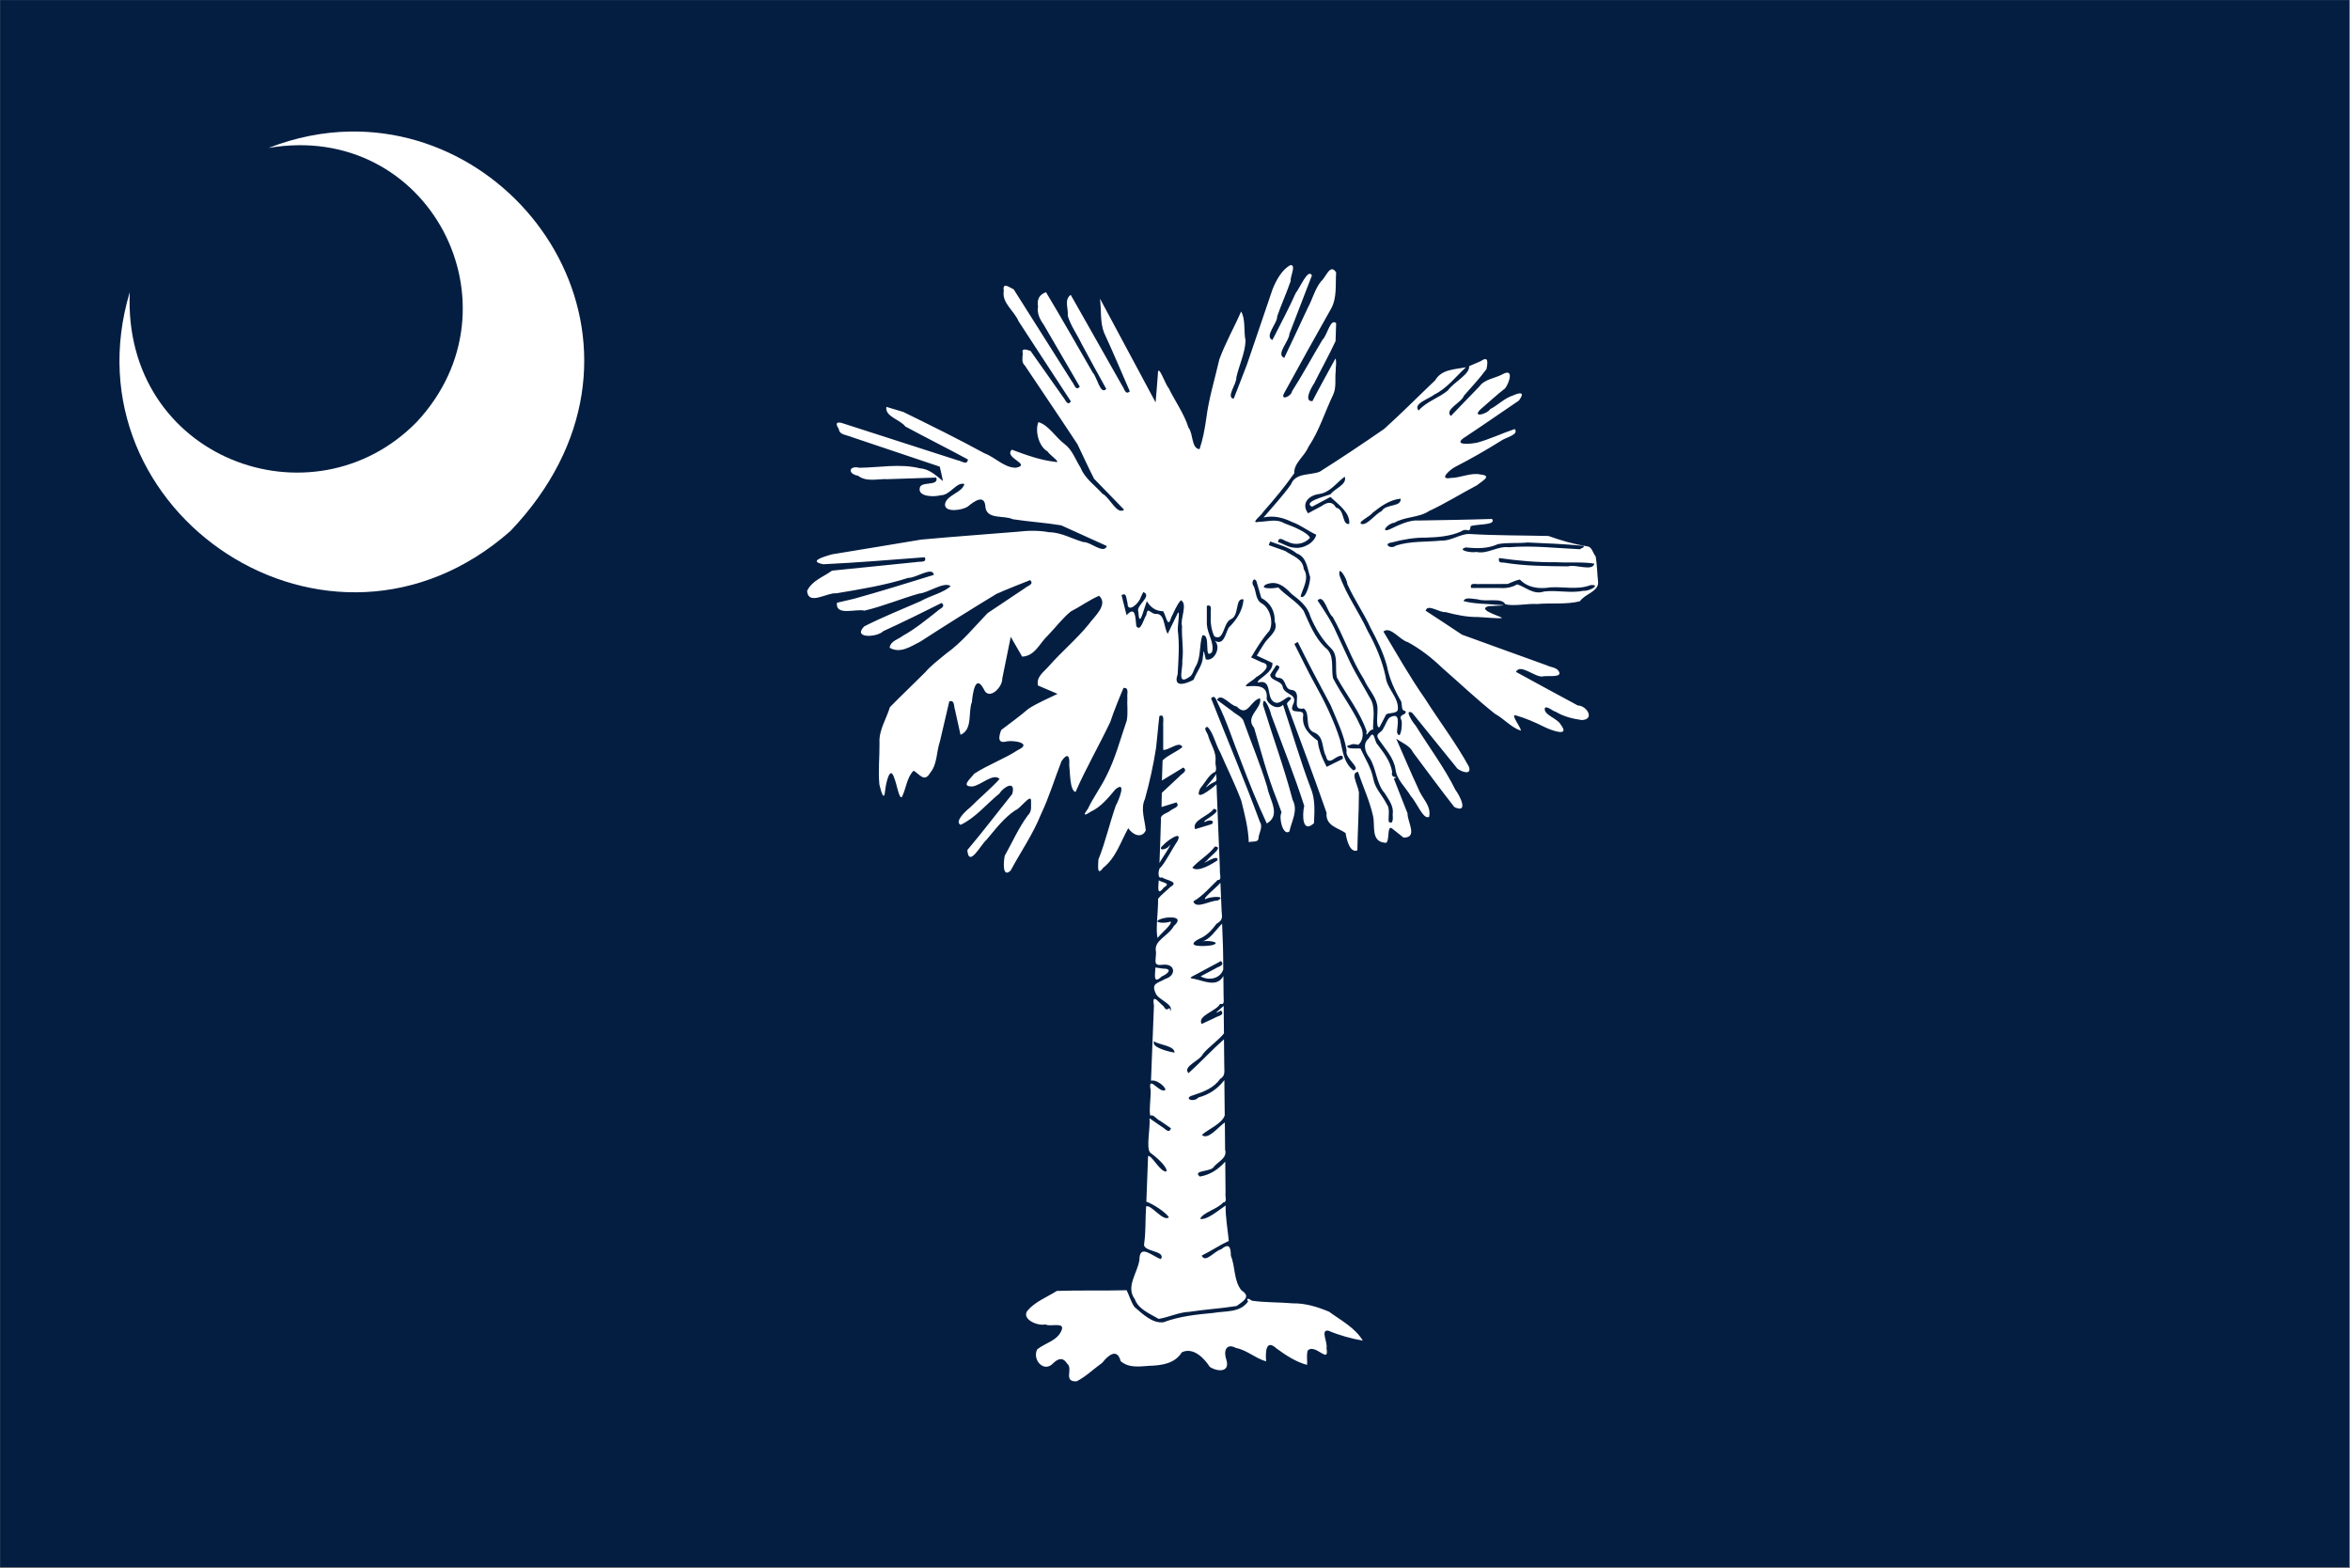 <svg width="2341" height="1562" xmlns="http://www.w3.org/2000/svg" xmlns:xlink="http://www.w3.org/1999/xlink" xml:space="preserve" overflow="hidden"><rect width="100%" height="100%" fill="#808080" stroke="none"/><g transform="translate(-1031 -458)"><path d="M1031.14 458.09 3371.14 458.09 3371.14 2019.09 1031.14 2019.09Z" fill="#041E42" fill-rule="evenodd"/><path d="M2153.35 1743.22C2156.03 1748.72 2157.7 1755.12 2161.21 1759.99 2169.21 1766.79 2178.99 1776.54 2190.04 1775.11 2206.03 1769.1 2223.09 1767.41 2239.97 1765.8 2252.06 1763.64 2266.33 1765.85 2274.31 1754.41 2273.27 1753.19 2272.33 1749.48 2278.05 1753.63 2291.41 1755.62 2305.28 1755.05 2318.82 1756.29 2331.37 1756.05 2343.49 1759.83 2354.96 1764.61 2366.83 1773.31 2380.79 1780.45 2388.61 1793.45 2376.8 1791.33 2365.13 1788.11 2354.07 1783.45 2346.06 1782.58 2353.92 1795.27 2352.41 1801.01 2355.6 1817.72 2341.04 1795.79 2333.77 1803.26 2332.24 1807.69 2333.48 1812.86 2333.08 1817.59 2321.76 1814.59 2311.98 1808.01 2302.62 1801.23 2291.52 1790.99 2291.63 1806.06 2292.27 1814.06 2281.75 1811.16 2273.23 1802.85 2262.27 1800.75 2252.25 1795.39 2249.65 1804.19 2252.66 1812.53 2256.56 1825.26 2243.8 1824.59 2236.15 1819.57 2230.43 1810.69 2219.63 1799.64 2208.3 1805.05 2201.33 1816.47 2187.98 1818.1 2175.86 1818.52 2165.99 1819.17 2155.63 1820.92 2147.37 1813.86 2143.8 1800.28 2134.7 1808.27 2129.07 1815.46 2120.59 1821.48 2112.54 1829.43 2103.51 1833.97 2089.7 1834.69 2100.42 1821.38 2094.12 1816.43 2090.3 1810.12 2085.65 1810.7 2080.26 1815.82 2071.17 1825.92 2059.08 1812.77 2064.17 1802.18 2072.44 1795.46 2084.96 1793.5 2088.8 1782.37 2091.29 1774.65 2076.62 1779.99 2072.51 1777.27 2064.36 1779.13 2048.51 1772 2054.42 1763.69 2062.24 1754.47 2073.8 1750.28 2083.79 1743.91 2106.93 1743.11 2130.18 1743.86 2153.35 1743.22ZM2180.33 1495.3 2180.33 1497.18C2181.08 1502.28 2196.75 1505.9 2200.99 1506.56 2201.37 1499.81 2186.25 1498.91 2180.33 1495.3ZM2182 1421.72C2184.36 1422.08 2186.74 1422.42 2189.1 1422.8 2199.69 1422.71 2194.76 1427.88 2188.18 1430.74 2179.29 1439.17 2181.83 1428.45 2182 1421.72ZM2185.33 1334.89C2189.54 1337.66 2198.02 1337.45 2190.34 1342.16 2183.45 1351.07 2184.82 1342.06 2185.33 1334.89ZM2241.25 1301.24C2235.02 1309.71 2225.44 1314.67 2218.75 1322.28 2224.09 1327.66 2239.55 1317.94 2243.8 1314.95 2245.59 1306.78 2223.34 1323.24 2233.5 1314.97 2236.15 1310.94 2250.57 1301.53 2241.25 1301.24ZM2240.08 1263.66 2239.88 1263.86C2235.6 1270.76 2217.52 1275.16 2221.63 1283.97 2227.15 1282.27 2232.67 1280.57 2238.19 1278.88 2241.88 1274.68 2234.76 1274.37 2231.43 1276.79 2225.97 1276.52 2251.42 1265.59 2240.08 1263.66ZM2242.43 1228.83 2242.44 1229.1 2242.47 1229.78C2243.56 1237.83 2242.7 1235.47 2236.7 1239.11 2225.09 1248.37 2240.79 1233.71 2242.43 1228.83ZM2302.37 1120.62C2300.5 1123.89 2298.15 1126.86 2296.29 1130.14 2296.94 1136.77 2308.25 1135.53 2308.99 1143.08 2311.66 1150.6 2324.6 1149.16 2318.82 1160.37 2314.42 1171.4 2331.11 1162.47 2329.13 1171.23 2327.83 1182.66 2335.36 1189.61 2343.68 1195.87 2344.59 1205.19 2348.36 1213.65 2352.6 1221.87 2357.92 1219.21 2363.25 1216.58 2368.57 1213.93 2369.72 1208.35 2363.62 1211.5 2360.56 1213.52 2356.46 1216.45 2353.06 1217.35 2352.01 1211.4 2347.59 1203.65 2350.27 1192.46 2340.83 1187.92 2329.47 1184.16 2337.09 1169.39 2329.84 1163.69 2314.75 1166.76 2331.02 1145.87 2316.34 1145.03 2310.5 1143.5 2312.16 1134.39 2305.72 1133.34 2293.29 1132.17 2312.37 1121.76 2302.37 1120.62ZM2323.76 1097.46C2322.65 1098.12 2321.54 1098.77 2320.42 1099.43 2327.18 1112.52 2333.33 1125.91 2340.57 1138.79 2350.62 1156.74 2359.67 1175.41 2365.95 1194.99 2368.59 1205.96 2369.58 1217.89 2379.19 1225.4 2387.89 1223.43 2370.07 1213.17 2372.47 1205.61 2369.91 1189.69 2362.59 1175.24 2356.53 1160.45 2345.3 1139.6 2334.22 1118.66 2323.76 1097.46ZM2169.93 1047.72C2169.07 1049.45 2168.22 1051.19 2167.38 1052.92 2165.96 1058.76 2153.91 1069.74 2154.22 1058.48 2152.77 1055.04 2153.74 1047.53 2148.25 1050.86 2149.92 1057.5 2151.54 1064.15 2153.25 1070.78 2162.57 1060.85 2161.89 1073.51 2162.97 1081.67 2167.37 1088.35 2170.42 1073.53 2172.87 1070.88 2174.24 1061.91 2176.2 1068.52 2181.73 1069.62 2191.72 1068.11 2190.04 1083.01 2194.26 1089.32 2197.67 1082.41 2200.92 1075.4 2204.33 1068.51 2206.73 1065.52 2204.1 1080.75 2204.27 1085.59 2206.08 1100.34 2205.01 1115.12 2204.11 1129.88 2199.23 1143.66 2212.56 1139.21 2219.96 1135.14 2223.05 1127.41 2229.04 1120.63 2229.33 1112.06 2230.29 1101.79 2230.43 1108.82 2232.23 1114.83 2240.36 1117.23 2247.84 1103.05 2241.25 1096.29 2250.34 1101.49 2251.82 1088.59 2254.99 1083.24 2262.73 1075.59 2268.98 1066.31 2269.8 1055.08 2260.97 1053.1 2265.88 1071.31 2257.15 1074.8 2249.12 1078.57 2250.74 1097.31 2240.66 1091.87 2237.46 1085.06 2236.68 1077.71 2237.13 1070.32 2236.54 1066.65 2239.33 1059.6 2233.21 1061.46L2233.21 1079.9C2233.97 1090.29 2240.93 1098.2 2238.36 1107.59 2229.54 1116.39 2237.84 1088.65 2228.7 1090.99 2225.62 1100.65 2227.36 1111.77 2222.65 1120.9 2220.04 1124.69 2219.48 1130.69 2215.23 1132.71 2202.91 1141.12 2209.74 1123.48 2208.73 1116.55 2210.37 1104.91 2207.9 1093.28 2208.49 1081.67 2206.43 1074.3 2214.48 1059.91 2207.41 1055.87 2203.05 1060.63 2200.72 1067.35 2197.69 1073.17 2194.39 1084.43 2192.89 1072.24 2189.75 1066.85 2182.41 1066.79 2177.33 1063.22 2173.46 1056.85 2171.94 1061.03 2170.65 1065.28 2169.24 1069.5 2166.18 1078.53 2165.41 1073.88 2164.98 1067.35 2162.16 1061.13 2179.49 1051.66 2169.93 1047.72ZM2544.99 1035.26C2540.76 1036.07 2536.9 1038.12 2532.92 1039.68 2523.77 1039.91 2514.56 1039.71 2505.38 1039.78 2501.72 1040.37 2494.66 1037.58 2496.52 1043.7L2524.06 1043.7C2530.45 1044.17 2536.66 1043.45 2542.31 1040.11 2549.87 1042.08 2558.49 1050.96 2569.02 1047.23 2582.2 1045.58 2595.54 1049.2 2608.59 1046.46 2614.46 1047.2 2626.51 1039.83 2615.28 1040.88 2602.37 1045.83 2588.73 1042.23 2575.42 1043.09 2564.1 1044.93 2552.85 1043.45 2544.99 1035.26ZM2524.29 1013.88C2523.61 1017.86 2524.89 1018.5 2529 1018.39 2550.22 1021.92 2571.71 1021.91 2593.16 1022.17 2600.42 1019.75 2617.42 1027.57 2619.24 1019.46 2608.3 1017.52 2594.07 1018.74 2581.9 1018.06 2562.58 1018.29 2543.39 1016.6 2524.29 1013.88ZM2552.74 998.374C2542.99 999.404 2532.85 998.239 2523.28 999.982 2513.18 1004.62 2502.15 1004.49 2491.32 1003.28 2481.83 1005.78 2495.7 1009 2501.73 1007.82 2513.03 1010.23 2522.78 1001.7 2533.95 1003.14 2557.79 1001.16 2581.6 1004.06 2605.42 1005.14 2604.57 1004.01 2610.31 1003.88 2608.27 1001.71 2589.88 999.94 2571.23 999.132 2552.74 998.374ZM2296.29 997.393C2295.83 998.603 2295.37 999.813 2294.92 1001.02 2300.33 1002.94 2305.74 1004.86 2311.15 1006.78 2318.33 1011.71 2328.94 1014.55 2329.74 1024.77 2335.83 1034.06 2328.62 1044.08 2326.6 1052.2 2331.62 1055.98 2336.41 1038.34 2336.13 1032.8 2333.24 1024.2 2332.77 1012.81 2322.81 1009.29 2315.1 1002.99 2305.39 1000.82 2296.29 997.393ZM2426.28 954.715C2415.21 955.961 2406.66 962.146 2398.29 968.86 2395.97 972.454 2381.42 978.838 2388.03 980.126 2394.01 980.21 2400.79 970.254 2407.5 967.013 2411.64 959.642 2427 963.453 2426.28 954.715ZM2370.75 933.131 2369.99 933.248 2369.77 933.426C2361.91 939.436 2355.83 948.435 2345.38 950.066 2334.85 951.259 2326.74 959.337 2334.06 969.334 2338.37 966.857 2342.83 964.663 2347.2 962.306 2352.71 958.416 2357.88 956.611 2361.96 963.68 2370.83 965.211 2367.65 981.672 2375.1 979.804 2376.02 968.446 2364.17 960.485 2356.33 953.047 2350.21 956.314 2344.06 959.536 2337.93 962.786 2328.65 957.939 2350.2 952.649 2356.23 950.399 2361.03 944.402 2372.69 940.873 2370.75 933.131ZM2316.79 722C2322.31 722.221 2316.1 733.61 2316.7 737.992 2312.75 749.599 2307.39 761.256 2303.32 773.025 2303.68 780.064 2290.13 792.992 2298.55 796.661 2306.42 781.127 2314.68 765.764 2321.8 749.863 2325.76 745.136 2334.15 724.627 2337.89 732.399 2330.43 751.777 2322.97 771.156 2315.48 790.52 2315.36 797.861 2301.58 810.916 2310.32 814.517 2318.13 797.89 2326.11 781.296 2333.8 764.595 2338.54 755.987 2340.81 745.922 2346.98 738.258 2351.8 734.479 2356 719.845 2362.02 729.358 2361.13 741.575 2363.14 754.576 2356.86 765.711 2341.24 793.441 2325.6 821.363 2310.36 849.387 2305.83 857.388 2317.13 853.284 2318.17 847.635 2328.83 830.929 2338.28 813.336 2348.5 796.311 2353.17 792.221 2356.14 774.769 2362.02 779.884 2361.83 785.838 2361.64 791.792 2361.45 797.746 2354.92 811.972 2347.05 825.85 2340.06 839.968 2337.44 843.708 2329.29 858.112 2338.38 857.587 2345.75 843.357 2353.65 829.238 2361.33 815.106 2362.82 819.076 2361.32 823.689 2361.58 827.922 2360.66 835.723 2362.48 844.145 2358.96 851.355 2350.68 868.637 2345.11 887.382 2334.32 903.286 2330.65 912.452 2319.64 919.47 2320.33 929.403 2310.83 942.861 2300.37 955.54 2289.43 967.837 2287.96 971.258 2275.32 980.015 2285.2 977.771 2293.56 977.668 2302.39 974.481 2310.1 979.112 2318.59 982.276 2333.22 987.993 2335.98 993.655 2330.69 1000.02 2320.97 1001.53 2313.79 997.648 2310.14 996.736 2304.67 991.531 2304.14 997.982 2309.51 999.599 2314.56 1003.38 2320.15 1003.53 2329.05 1005.04 2340.36 998.823 2342.2 990.623 2333.95 986.903 2326.63 980.949 2318.02 977.935 2309.06 973.537 2299.64 971.269 2289.72 973.454 2298.95 962.57 2308.76 952.149 2317.04 940.501 2321.73 928.545 2335.82 931.826 2345.74 927.834 2367.41 914.152 2388.87 899.801 2409.99 885.156 2427.32 869.534 2443.79 852.878 2460.71 836.788 2467.26 825.644 2480.14 826.106 2491.32 823.837 2481.11 833.208 2472.52 844.839 2459.83 851.014 2455.34 854.992 2437.89 860.135 2444.23 866.907 2452.17 857.735 2464.44 854.498 2473.47 846.795 2478.8 838.945 2495.6 830.676 2494.46 822.758 2498.25 821.129 2502.04 819.5 2505.82 817.872 2513.61 812.523 2513.28 817.928 2511.83 825.603 2504.97 834.964 2496.92 843.475 2489.28 852.229 2487.11 858.985 2469.51 866.022 2476.31 872.402 2485.62 862.568 2495.22 852.848 2504.63 843.057 2509.96 835.618 2519.8 835.018 2527.45 830.99 2539.32 824.163 2534.84 838.651 2530.47 844.735 2521.82 851.502 2513.73 858.942 2505.45 866.141 2497.28 874.479 2512.66 870.404 2515.41 865.591 2523.41 861.509 2529.81 854.489 2538.39 851.875 2545.81 848.487 2550.28 848.7 2544.1 856.998 2525.56 869.571 2507.16 882.377 2488.45 894.728 2478.83 902.322 2498.31 899.915 2502.61 898.891 2515.3 895.423 2527.58 889.495 2539.98 885.352 2544.39 891.264 2530.69 893.68 2526.05 897.223 2511.42 906.344 2496.45 914.945 2481.15 922.81 2476.23 925.01 2463.12 936.427 2476.22 934.113 2486.15 933.999 2496.4 928.475 2505.99 930.686 2518.21 931.875 2506.66 937.601 2502.51 941.274 2486.53 949.67 2471.13 959.339 2454.73 966.979 2444.24 973.935 2430.8 972.347 2420 978.752 2413.71 979.026 2405.31 989.342 2415.49 985.228 2424.17 981.05 2435.36 975.628 2444.14 976.496 2468.53 976.049 2492.93 975.754 2517.32 974.926 2521.98 981.436 2502.21 979.779 2496.04 982.12 2494.72 990.609 2493.22 982.832 2486.47 987.41 2475.47 992.271 2463.53 993.157 2451.66 993.536 2439.98 993.359 2428.6 995.396 2417.35 998.374 2408.35 999.495 2416.16 1005.78 2421.78 1001.42 2436.34 996.779 2451.68 998.019 2466.7 996.51 2476.42 997.049 2486.49 989.386 2494.95 989.937 2521.06 991.496 2547.35 991.26 2573.54 991.899 2586.12 996.418 2598.8 1000.07 2612.07 1002.24 2617.02 1002.53 2617.64 1009.02 2620.57 1012.21 2621.98 1020.66 2622.08 1029.54 2623 1038.15 2623.25 1047.42 2609.52 1049.74 2604.93 1056.89 2591.77 1060.36 2576.31 1058.42 2562.26 1059.66 2552.11 1059.04 2538.25 1062.29 2530.36 1059.76 2527.25 1053.09 2511.15 1057.76 2503.2 1055.04 2495.92 1054.26 2490.35 1052.76 2488.97 1056.75 2499.75 1059.71 2511.41 1059.31 2522.57 1060.47 2538.3 1061.06 2519.84 1061.43 2513.97 1061.79 2502.27 1064.99 2522.77 1070.92 2527.42 1073.43 2524.86 1074.6 2510.15 1072.82 2503.13 1072.62 2492.2 1072.76 2481.63 1070.49 2471.11 1067.74 2465.11 1068.49 2453.04 1058.99 2451.2 1066.36 2463.24 1074.31 2475.42 1082.13 2487.4 1090.2 2515.48 1100.47 2543.65 1110.52 2571.76 1120.71 2575.41 1122.61 2580.69 1122.71 2583.24 1125.84 2589.26 1133.97 2572.04 1130.43 2567.36 1131.9 2559.33 1132.35 2545.42 1118.67 2541.16 1127.29 2561.68 1138.44 2582.14 1149.74 2602.75 1160.73 2611.74 1160.82 2620.09 1174.67 2606.79 1175.27 2597.69 1173.98 2588.78 1171.82 2580.86 1167.05 2577.4 1166.17 2572.88 1161.46 2570.09 1162.96 2567.64 1169.95 2582.65 1173.44 2585.8 1179.88 2595.7 1192.75 2575.95 1185.32 2569.63 1182.21 2560.21 1177.5 2550.56 1173.27 2540.36 1170.39 2536.11 1170.31 2546.23 1182.59 2546.07 1185.86 2536.33 1182.63 2529.27 1173.97 2520.22 1169.01 2502.06 1154.66 2485.26 1138.58 2467.79 1123.38 2457.42 1113.4 2446.13 1104.56 2433.46 1097.64 2425.54 1095.75 2416.22 1081.31 2409.11 1087.07 2422.61 1109.49 2435.4 1132.37 2450.44 1153.78 2464.83 1176.51 2481.29 1197.94 2494.21 1221.54 2497.27 1230.21 2488.08 1227.31 2482.98 1223.83 2467.91 1205.23 2452.84 1186.63 2437.77 1168.02 2429.21 1163.64 2438.38 1177.87 2441.25 1180.8 2454.45 1202.19 2469.75 1222.37 2480.92 1244.92 2485.4 1250.67 2494.4 1268.93 2479.75 1261.9 2465.76 1244.07 2452.38 1225.76 2438.77 1207.63 2435.38 1200.59 2427.81 1198.1 2421.87 1193.81 2429.18 1210.35 2436.13 1227.07 2443.79 1243.45 2447.37 1253.13 2457.16 1260.57 2454.6 1271.72 2448.88 1274.95 2442.19 1256.99 2436.48 1251.13 2431.22 1242.08 2422.52 1234.99 2421.17 1224.51 2419.52 1212.77 2411.09 1204.37 2404.76 1194.94 2399.91 1188.2 2407.03 1188.54 2408.93 1183.79 2411.24 1180.29 2412.39 1175.32 2415.4 1172.72 2426.69 1166.66 2422.96 1179.52 2422.67 1187.42 2426.01 1197.01 2428.27 1180.16 2427.17 1175.7 2423.34 1168.58 2433.03 1170.93 2431.03 1166.28 2426.72 1165.82 2428 1161.88 2426.87 1156.82 2420.28 1145.73 2415.05 1134.02 2412.6 1121.36 2409.02 1107.9 2402.78 1095.57 2396.26 1083.34 2389.42 1068.3 2379.74 1054.76 2373.11 1039.68 2372.92 1034.31 2363.59 1019.62 2365.39 1031.13 2372.2 1050.86 2384.84 1067.64 2393.45 1086.55 2401.47 1100.9 2407.94 1116.16 2411.37 1132.29 2412.59 1144.12 2424.72 1152.89 2423.48 1164.94 2422.62 1168.86 2415.54 1167.78 2411.96 1169.48 2409.74 1173.8 2407.47 1178.09 2405.23 1182.4 2400.75 1183.88 2404.2 1166 2402.94 1160.48 2401.3 1151.25 2393.53 1143.64 2389.87 1134.97 2377.31 1115.22 2370.08 1092.77 2358.59 1072.45 2353.48 1069 2350.06 1049.18 2343.48 1056.06 2350.08 1066.19 2357.06 1076.2 2361.86 1087.35 2366.43 1096.99 2371.46 1108.05 2375.56 1116.89 2381.46 1129.28 2389.05 1140.97 2395.57 1153.09 2401.82 1162.1 2398.46 1175.15 2398.84 1184.81 2394.79 1183.82 2391 1195.08 2392.43 1186.55 2385.79 1167.05 2372.58 1150.7 2362.71 1132.78 2360.57 1123.12 2364.71 1111.08 2356.69 1103.55 2347.59 1094.53 2341.19 1083.67 2336.27 1071.92 2333.63 1061.85 2325.26 1055.52 2317.38 1049.39 2310.47 1042.04 2303 1035.84 2292.14 1040.19 2284.25 1044.94 2300.13 1044.45 2304.34 1043.11 2312.07 1051.53 2322.9 1057 2329.55 1066.27 2335.34 1079.2 2340.58 1092.8 2350.93 1102.88 2360.95 1110.16 2356.8 1123.02 2358.88 1133.47 2367.14 1149.48 2378.49 1163.95 2385.86 1180.47 2389.59 1186.35 2389.65 1195.2 2384.09 1199.89 2376.76 1198.26 2377.53 1200.17 2373.2 1200.77 2371.99 1205.66 2387.63 1202.11 2386.65 1204.4 2391.04 1213.87 2396.87 1222.8 2398.91 1233.25 2400.78 1243.64 2407.53 1249.41 2412.23 1258.66 2416.08 1263.6 2413.8 1270.31 2414.41 1276.52 2418.97 1280.04 2418.68 1272.77 2418.33 1269.11 2419.69 1261.16 2414.45 1254.7 2410.55 1248.29 2401.68 1238.35 2402.38 1223.81 2395.27 1212.81 2390.9 1207.38 2388.16 1198.87 2394.39 1193.71 2399.62 1185.14 2399.43 1192.29 2402.24 1198.32 2408.85 1207.23 2416.23 1215.8 2417.81 1227.19 2415.83 1234.55 2426.37 1230.7 2419.51 1233.54 2424.11 1245.09 2428.51 1256.75 2433.15 1268.27 2432.9 1276.51 2443.86 1292.66 2429.12 1292.31L2418.24 1283.68C2411.65 1277.6 2416.41 1299.91 2410.26 1297.42 2396.34 1295.97 2401.12 1280.2 2398.72 1270.49 2395.32 1255.55 2388.76 1241.39 2383.8 1226.87 2374.97 1227.64 2385.74 1243 2384.68 1249.34 2384.63 1267.84 2383.47 1286.52 2383.15 1305.09 2375.83 1307.92 2372.51 1294.74 2371.44 1287.8 2363.71 1282.4 2351.31 1280.71 2352.5 1267.68 2339.98 1231.7 2326.45 1195.83 2313.26 1159.98 2311.6 1156.82 2321.64 1153.53 2314.57 1152.19 2310.6 1153.92 2306.96 1158.09 2302.77 1158.13 2290.44 1156.26 2300.36 1133.5 2284.03 1137.89 2282.79 1134.56 2299.62 1128.11 2298.55 1118.36 2293.43 1115.77 2288.14 1113.55 2282.95 1111.1 2285.27 1107.42 2287.34 1103.56 2289.81 1099.98 2293.94 1092.67 2305.14 1086.82 2300.89 1077.16 2301.1 1066.81 2296.78 1058.61 2287.46 1053.61 2285.85 1048.08 2284.24 1042.56 2282.64 1037.03 2280.06 1032.07 2276.82 1038.66 2280.05 1042.08 2282.5 1047.89 2281.8 1055.73 2287.99 1059.13 2296.52 1064.02 2299.86 1078.4 2295.46 1086.42 2288.33 1094.49 2282.74 1103.59 2277.36 1112.87 2280.98 1114.49 2284.57 1116.19 2288.17 1117.85 2299.46 1120.33 2287.75 1129.57 2282.26 1132.59 2280.83 1134.91 2268.62 1141.28 2273.07 1141.71 2283.24 1140.84 2294.49 1140.46 2292.76 1154.09 2294.27 1160.3 2303.98 1165.67 2309.14 1160.06 2318.18 1187.51 2326.26 1215.33 2336.42 1242.37 2341.41 1253.68 2340.47 1265.98 2339.95 1277.99 2328.21 1288.73 2328.15 1269.71 2330.23 1260.72 2320.41 1230.1 2308.39 1200.2 2297.28 1170.02 2296.48 1165.07 2289.28 1148.65 2289.16 1160.16 2298.82 1191.75 2310.31 1222.81 2318.67 1254.78 2324.37 1265.38 2317.66 1275.77 2315.45 1286.26 2309.01 1291.27 2304.51 1271.83 2307.67 1267.29 2306.13 1263.09 2304.57 1258.89 2303.02 1254.69 2293.69 1231.39 2287.36 1207.09 2280.31 1183.04 2270.52 1171.55 2288.9 1163.5 2286.19 1153.55 2276.52 1155.58 2273.84 1173.22 2262.94 1161.74 2256.61 1161.06 2247.44 1147.36 2243.31 1155.15 2248.28 1158.84 2253.45 1162.6 2258.49 1166.32 2261.91 1169.48 2267.05 1171.34 2269.4 1175.3 2277.33 1197.6 2286.58 1219.46 2293.42 1242.12 2295.49 1254.51 2307.59 1269.76 2292.95 1278.28 2283.44 1258.01 2275.13 1237.18 2267.23 1216.23 2259.44 1196.9 2253.34 1176.87 2243.99 1158.24 2242.5 1155.02 2241.24 1149.63 2237.43 1153.58 2253.49 1194.59 2270.77 1235.12 2285.96 1276.47 2289.34 1281.56 2285.5 1287.03 2284.69 1292.35 2284.93 1297.75 2278.47 1295.66 2275 1296.92 2274.51 1282.82 2270.92 1269.24 2267.55 1255.62 2261.44 1239.25 2253.52 1223.55 2246.59 1207.49 2242.02 1199.81 2239.36 1186.83 2233.73 1182.05 2228.56 1183.01 2234.64 1188.68 2234.82 1191.93 2237.4 1199.86 2242.68 1207.23 2241.91 1215.88 2241.14 1219.37 2244.16 1225.54 2240.85 1227.24 2235.78 1229.02 2231.14 1238.16 2226.58 1243.39 2219.77 1258.31 2238.38 1243.28 2242.82 1239.33 2243.96 1267.58 2245.1 1295.83 2246.24 1324.09 2245.66 1328.29 2248.7 1335.09 2244.08 1334.5 2236.18 1341.97 2229.23 1350.45 2219.77 1355.89 2222.18 1364.17 2236.86 1354.72 2243.64 1355.15 2254.23 1350.01 2236.43 1350.84 2231.88 1353.7 2228.01 1353.71 2243.19 1341.72 2246.75 1337.34 2247.15 1346.75 2247.54 1356.16 2247.94 1365.58 2248.74 1372.48 2248.79 1374.77 2242.92 1378.15 2237.99 1384.67 2232.95 1390.34 2225.19 1393.38 2209.99 1401.67 2231.71 1400.84 2238.21 1399.54 2249.55 1396.58 2232.69 1394.12 2228.6 1396.01 2237.34 1392.86 2241.38 1385.13 2248.42 1378.06 2249.16 1393.37 2249.6 1408.4 2249.57 1423.69 2246.84 1432.34 2235.93 1435.53 2227.03 1430.55 2231.78 1428.04 2236.52 1425.52 2241.27 1423.01 2244.3 1420.78 2251.76 1419.91 2247.24 1415.34 2239.21 1419.65 2231.18 1423.96 2223.15 1428.28 2220.04 1430.13 2213 1432.41 2220.48 1433.02 2230.62 1435.13 2243.32 1441.86 2249.69 1430.25 2249.76 1436.62 2249.82 1442.99 2249.89 1449.35 2249.66 1454.37 2251.57 1459.23 2246.41 1457.96 2242.6 1465.41 2223.5 1469.56 2228.01 1478.03 2232.32 1475.99 2236.66 1473.99 2240.98 1471.97 2244.11 1469.88 2251.6 1469.39 2247.34 1464.59 2237.81 1469.73 2245.34 1464.28 2249.98 1459.98 2250.08 1469.11 2250.17 1478.23 2250.27 1487.36 2245.62 1493.56 2235.4 1500.54 2229.38 1507.76 2226.8 1514.43 2208.59 1520.26 2214.96 1526.99 2227.06 1516.05 2238.08 1504.05 2250.28 1493.24 2250.37 1501.6 2250.46 1509.97 2250.56 1518.34 2250.35 1524.03 2252.29 1529.53 2246.52 1532.62 2240.17 1541.91 2229.85 1545.61 2219.64 1548.99 2209.17 1551.85 2219.68 1556.92 2224.82 1551.21 2235.31 1548.48 2244.18 1542.53 2250.67 1533.86 2250.8 1545.6 2250.92 1557.35 2251.04 1569.09 2248.19 1577.48 2234.57 1582.84 2228.28 1588.45 2234.1 1594.39 2245.14 1580.04 2251.16 1576.04 2251.24 1585.09 2251.32 1594.13 2251.4 1603.17 2253.71 1611.41 2245.09 1614.69 2240.43 1619.95 2237.91 1625.69 2218.44 1623.26 2226.15 1630 2236.51 1628.33 2244.71 1622.82 2251.55 1615.09 2251.65 1625.32 2251.75 1635.55 2251.85 1645.77 2251.11 1649.44 2253.97 1655.65 2249.59 1655.71 2243.57 1662.65 2229.44 1665.56 2226.54 1672.16 2233.64 1673.53 2244.56 1663.61 2251.95 1658.85 2251.71 1670.67 2253.98 1682.33 2255.09 1694.07 2245.73 1698.4 2237.35 1704.21 2228.11 1708.69 2231.61 1716.9 2241.22 1703.72 2247.41 1702.49 2255.29 1696.02 2257.14 1699.92 2257.15 1708.88 2261.73 1719.9 2259.85 1733.73 2267.75 1743.43 2277.68 1749.59 2269.52 1754.12 2262.93 1758.92 2247.35 1761.44 2231.45 1762.31 2215.81 1764.73 2205.2 1765.13 2195.42 1770.16 2185.24 1771.77 2176.61 1766.61 2165.09 1762.29 2161.49 1752.15 2152.15 1739.65 2164.15 1726.19 2166.06 1713.01 2166.13 1696.47 2178.55 1709.27 2187.49 1712.22 2192.74 1703.22 2168.48 1705.4 2170.81 1696.59 2172.56 1684.49 2171.83 1671.96 2172.72 1659.71 2177.67 1657.43 2189.75 1675.42 2195.47 1670.58 2192.12 1665.39 2179.3 1657.14 2172.97 1655.02 2173.55 1639.86 2174.09 1624.69 2174.68 1609.52 2178.47 1608.5 2187.18 1626.48 2193.21 1624.88 2193.51 1619.35 2181.33 1609.47 2176.66 1606.03 2172.57 1600.78 2177.04 1582.08 2176.11 1571.92 2180.06 1574.66 2184.01 1577.39 2187.96 1580.12 2191.32 1581.74 2195.52 1588.02 2197.5 1581.93 2193.92 1579.45 2190.33 1576.97 2186.75 1574.49 2183.61 1573.43 2179.55 1567.28 2176.99 1569.43 2175.42 1565.85 2177.45 1551.66 2177.27 1543.98 2173.97 1526.93 2186.66 1548.46 2191.97 1543.53 2191.88 1540.19 2182.74 1532.96 2177.58 1534.54 2178.57 1509.55 2179.56 1484.56 2180.52 1459.57 2178.31 1446.47 2185.02 1456.35 2190.23 1460.5 2194.46 1468.26 2196.2 1457.54 2196.81 1465.28 2200.92 1458.42 2184.56 1453.95 2182.19 1447.32 2177.6 1437.24 2184.25 1437.53 2191.85 1433.1 2202.9 1429.83 2202.05 1417.87 2189.78 1418.95 2179.07 1420.55 2182.66 1415.2 2182.6 1406.44 2179.86 1394.58 2194.35 1391.16 2200.44 1380.31 2211.86 1370.24 2193.99 1370.92 2187.59 1373.35 2177.09 1377.17 2192.09 1378.29 2197.02 1375.94 2199.47 1378.29 2187.79 1387.3 2184.24 1392.29 2181.89 1385.3 2184.92 1365.27 2184.65 1353.24 2188.01 1348.98 2192.99 1345.43 2196.96 1341.44 2206.25 1336.28 2192.8 1334.93 2188.45 1331.97 2183.2 1334.4 2185.28 1322.1 2187.01 1322.27 2193.1 1315.4 2198.13 1304.27 2203.93 1295.91 2209.88 1283.92 2193.03 1295.91 2189.94 1299.67 2182.51 1305.78 2193.43 1305.39 2196.43 1299.51 2197.77 1300.22 2188.61 1312.58 2186.02 1317.72 2186.6 1303.35 2187.13 1288.99 2187.5 1274.61 2186.44 1268.89 2193.79 1268.37 2197.07 1265.33 2199.96 1262.93 2206.94 1261.89 2202.89 1257.29 2197.98 1258.9 2193.01 1260.35 2188.08 1261.9 2188.18 1257.19 2188.28 1252.48 2188.37 1247.77 2194.2 1242.34 2200.02 1236.9 2205.84 1231.47 2208.12 1228.54 2214.79 1226.09 2209.76 1222.55 2202.67 1226.87 2195.57 1231.19 2188.47 1235.5 2188.69 1228.83 2188.92 1222.16 2189.14 1215.48 2194.34 1210.13 2203.13 1207.07 2208.88 1202.15 2205.9 1195.52 2195.45 1205.62 2189.75 1204.99L2189.75 1181.08C2189.28 1177.58 2191.74 1168.35 2185.92 1171.34 2184.63 1181.76 2183.92 1192.33 2182.66 1202.78 2180.03 1219.98 2176.21 1237.07 2171.56 1253.84 2166.84 1263.98 2171.67 1274.84 2172.37 1285.31 2168.18 1293.6 2159.52 1289.71 2154.92 1282.99 2147.33 1296.54 2142.71 1312.43 2130.03 1322.35 2123.27 1331.69 2125.11 1319.49 2125.2 1314.19 2132.27 1296.68 2136.32 1278.08 2142.57 1260.36 2145.22 1255.91 2153.75 1234.94 2142.26 1244.16 2134.95 1252.78 2127.87 1261.82 2117.33 1266.65 2111.37 1270.7 2109.41 1270.65 2114.7 1263.76 2119.98 1252.41 2127.69 1242.24 2133.15 1230.95 2142.15 1213.4 2146.99 1194.28 2153.45 1175.74 2154.84 1168.33 2153.64 1160.5 2154.04 1152.93 2153.45 1149.15 2156.2 1142.65 2150.21 1143.28 2145.46 1154.42 2140.89 1165.66 2137.05 1177.1 2125.94 1200.56 2112.86 1223.07 2102.43 1246.89 2096.7 1245.63 2097.05 1227.86 2096.13 1219.56 2096.93 1210.63 2094.13 1207.73 2088.41 1216.28 2081.6 1233.73 2076.13 1252.01 2068.02 1269.04 2060.1 1288.89 2047.84 1306.43 2037.78 1325.18 2029.34 1333.1 2030.64 1316.3 2031.9 1310.46 2039.5 1296.92 2045.71 1282.6 2055 1270.08 2059.42 1266.03 2057.82 1260.21 2058.09 1255.01 2057.52 1248.75 2046.77 1264.06 2042.7 1264.95 2030.95 1272.7 2022.6 1284.07 2013.62 1294.67 2007.86 1299.55 1996.16 1322.96 1994.62 1304.77 2009.99 1286.66 2024.42 1267.53 2039.36 1248.94 2043.2 1234.94 2031.08 1241.32 2026.56 1248.5 2013.7 1258.84 2003.09 1272.41 1987.98 1279.63 1981.61 1276.69 1992.38 1266.25 1997.23 1262.49 2006.76 1252.88 2018.05 1243.59 2026.76 1233.96 2020.6 1227.57 2008.2 1240.2 1999.91 1241.39 1987.51 1241.75 1997.69 1233.8 2001.48 1228.73 2015.18 1219.78 2031.21 1214.14 2045.04 1205.09 2059.77 1198.24 2041.03 1195.26 2034.08 1196.46 2024.33 1199.2 2025.91 1191.76 2028.37 1185.17 2037.44 1178.21 2046.79 1171.57 2055.44 1164.08 2064.38 1158.2 2074.79 1154.02 2084.48 1149.17 2078.07 1146.29 2071.42 1143.71 2065.06 1140.87 2062.95 1132.26 2070.79 1127.41 2075.8 1121.63 2088.49 1107.12 2103.46 1094.78 2115.58 1079.81 2121.01 1072.22 2135.44 1060.29 2125.88 1051.45 2116.08 1055.68 2107.15 1062.24 2097.63 1067.15 2089.27 1073.95 2082.55 1083.02 2075.01 1090.84 2066.63 1098.52 2062.18 1111.48 2049.26 1112.08 2045.47 1105.51 2041.6 1098.98 2037.88 1092.36 2034.99 1106.18 2032.27 1120.03 2029.44 1133.86 2029.87 1142.59 2016 1156.43 2011 1144.42 2002.48 1128.48 1999.95 1149.37 1999.16 1157.3 1995.17 1167.89 2000.23 1184.62 1987.85 1189.98 1986.03 1181.78 1984.22 1173.58 1982.4 1165.37 1980.99 1161.85 1982.33 1154.98 1976.66 1156.62 1973.54 1169.93 1970.43 1183.24 1967.33 1196.55 1963.73 1206.8 1964.8 1219.46 1957.56 1227.89 1951.86 1237.8 1947.13 1229.19 1941.15 1225.69 1934.43 1231.96 1933.66 1243.57 1929.49 1251.84 1926.64 1254.63 1924.27 1238.52 1921.87 1233.17 1917.49 1218.88 1913.42 1239.25 1912.79 1245.15 1911.69 1258.07 1908.42 1245.15 1907.01 1239.48 1905.71 1225.84 1907.28 1211.96 1907.13 1198.23 1906.28 1185.48 1913.92 1174.3 1917.51 1162.41 1929 1150.65 1941 1139.4 1952.6 1127.73 1958.44 1120.91 1965.99 1115.34 1973.38 1109.16 1989.24 1097.88 2001.4 1082.61 2014.83 1068.72 2027.11 1060.44 2039.47 1052.26 2051.78 1044.02 2054.46 1041.49 2061.54 1040.17 2057.21 1035.85 2046 1040.37 2034.69 1044.65 2023.66 1049.59 1998.14 1065.07 1972.79 1080.94 1947.72 1097.17 1938.13 1101.96 1927.91 1109.34 1917.21 1103.25 1918.14 1096.31 1925.85 1094.98 1930.57 1091.2 1942.75 1084.47 1953.4 1075.62 1964.33 1067.07 1966.79 1064.39 1973.74 1062.52 1969.01 1058.61 1949.73 1068.28 1930.4 1077.76 1910.83 1086.74 1904.72 1093.07 1879.84 1094.19 1891.9 1081.96 1910.22 1072.63 1929.28 1065.08 1948.08 1056.85 1957.18 1051.55 1971.75 1048.18 1978.02 1041.77 1970.96 1037.08 1956.2 1048.5 1946.46 1049.3 1928.19 1054.49 1910.58 1061.94 1892.1 1066.27 1883.69 1064.1 1863.07 1072.05 1864.73 1058.42 1870.4 1057.09 1876.07 1055.77 1881.74 1054.44 1908.37 1047.06 1934.85 1038.8 1961.26 1030.65 1960.21 1021.72 1942.81 1034.15 1935.85 1033.6 1912.49 1041.07 1888.36 1044.93 1864.14 1049 1854.93 1048.01 1836.35 1061.59 1835 1046.74 1839.7 1036.32 1851.2 1032.81 1859.82 1026.43 1887.82 1023.59 1915.82 1020.75 1943.81 1017.91 1947.44 1016.97 1954.67 1018.98 1952.24 1013.09 1918.57 1015.63 1884.91 1018.47 1851.19 1020.06 1835.48 1017.01 1851.88 1012.59 1859.43 1010.25 1889.13 1005.34 1918.91 1000.53 1948.62 995.514 1980.54 992.528 2012.56 990.363 2044.52 987.692 2055.07 986.464 2065.62 986.24 2076.14 988.17 2088.29 988.289 2098.84 994.787 2110.28 997.982 2117.19 997.476 2130.52 1010.49 2133.63 1001.91 2118.51 994.995 2103.3 988.169 2088.14 981.29 2072.3 978.671 2055.93 977.659 2039.94 975.22 2030.97 970.995 2014.47 975.826 2012.67 963.349 2012.1 949.541 2001.42 957.324 1995.21 962.478 1989.87 966.37 1971.28 969.051 1972.44 959.942 1974.19 950.849 1989.62 948.886 1991.67 940.097 1983.82 937.764 1977.41 951.465 1968.17 951.31 1962.12 953.126 1945.36 953.124 1947.23 944.244 1947.93 936.766 1966.58 942.929 1963.71 933.72 1947.55 934.296 1931.39 934.814 1915.23 935.297 1905.29 934.769 1894.27 938.5 1885.72 931.856 1875.08 930.016 1876.47 921.393 1887.15 923.953 1907.17 923.725 1927.52 919.578 1947.26 924.469 1956.7 925.083 1963.49 931.575 1970.38 937.252 1969.34 932.437 1968.34 927.609 1967.15 922.83 1936.81 912.71 1906.52 902.45 1876.21 892.276 1872.28 890.813 1867.25 890.561 1866.61 885.5 1863.98 881.123 1862.85 877.718 1869.34 879.269 1907.96 891.707 1946.58 904.144 1985.2 916.582 1988.95 917.181 1994.54 921.871 1995.21 915.668 1974.57 904.497 1953.47 893.959 1932.87 882.837 1927.77 875.884 1912.41 873.11 1913.97 863.277 1919.61 864.978 1925.25 866.678 1930.88 868.379 1958.03 881.693 1985.23 895.066 2011.79 909.585 2022.44 913.5 2031.43 924.068 2043.08 923.909 2059.19 920.593 2030.49 914.085 2038.96 905.955 2052.99 911.125 2067.04 916.363 2082.01 918.006 2089.64 919.927 2075.74 910.564 2074.75 907.843 2064.84 902.202 2062.14 885.783 2065.45 878.484 2075.69 881.483 2082.47 893.549 2091.3 900.173 2099.27 906.08 2102.24 915.724 2107.4 923.801 2111.65 934.655 2121.78 941.43 2129.32 949.908 2136.43 953.204 2143.66 971.453 2150.8 965.704 2140.85 955.467 2130.91 945.23 2120.96 934.994 2115.07 923.781 2109.98 912.011 2104.39 900.586 2087.18 874.361 2069.43 848.351 2052.02 822.208 2048.46 819.054 2049.58 814.637 2049.85 810.449 2048.31 803.852 2053.54 806.493 2057.6 807.551 2068.49 822.995 2079.38 838.438 2090.27 853.881 2092.58 856.54 2094.23 862.724 2097.82 857.882 2080.66 831.477 2062.91 804.669 2045.67 778.006 2041.49 767.833 2028.71 759.61 2030.95 747.849 2029.44 738.453 2036.11 744.112 2040.82 746.233 2060.2 776.893 2079.57 807.553 2098.95 838.214 2101.33 840.983 2102.57 847.902 2106.65 843.165 2094.61 822.553 2082.56 801.949 2070.62 781.279 2066.71 775.846 2063.9 770.095 2065.06 763.334 2063.89 756.585 2066.04 751.484 2073 749.078 2088.89 775.586 2104.17 802.458 2119.6 829.234 2123.86 833.415 2127.1 851.977 2133.04 845.421 2124.75 830.466 2116.44 815.425 2108.37 800.311 2103.95 791.038 2097.46 782.271 2094.65 772.481 2095.53 765.498 2090.73 756.57 2097.63 751.727 2114.7 781.862 2131.76 811.997 2148.83 842.131 2151.08 844.994 2151.99 852.038 2156.49 847.776 2147.93 828.282 2139.75 808.618 2130.79 789.303 2126.72 778.724 2128.27 766.653 2126.76 755.455 2145.24 789.926 2163.74 824.38 2182.19 858.863 2183.04 849.597 2183.68 840.314 2184.42 831.039 2184.29 818.203 2191.86 841.237 2195.15 844.513 2201.6 857.741 2210.53 869.934 2214.96 884.026 2219.84 890.058 2217.65 904.69 2225.95 905.464 2229.32 895.523 2231.14 885.299 2232.64 874.93 2235.16 854.9 2241.18 835.619 2245.67 815.989 2251.63 799.629 2260.42 784.305 2267.35 768.307 2272 775.922 2269.74 788.065 2271.79 797.421 2271.27 809.917 2265.28 821.885 2262.58 834.129 2263.21 840.094 2251.83 854.034 2259.99 855.134 2264.44 843.978 2268.7 832.537 2273.11 821.293 2281.57 796.29 2290.22 771.295 2298.64 746.247 2302.18 737.275 2308.39 725.907 2316.79 722Z" fill="#FFFFFF" fill-rule="evenodd"/><path d="M1379.5 589.036C1564.18 585.729 1705.1 812.961 1539.59 986.845 1359.23 1146.11 1094.44 968.615 1160.29 748.952 1152.8 914.658 1342.31 984.454 1446.22 878.244 1553.8 762.832 1458.44 577.871 1298.45 605.395 1325.85 594.685 1353.12 589.508 1379.5 589.036Z" fill="#FFFFFF" fill-rule="evenodd"/></g></svg>
